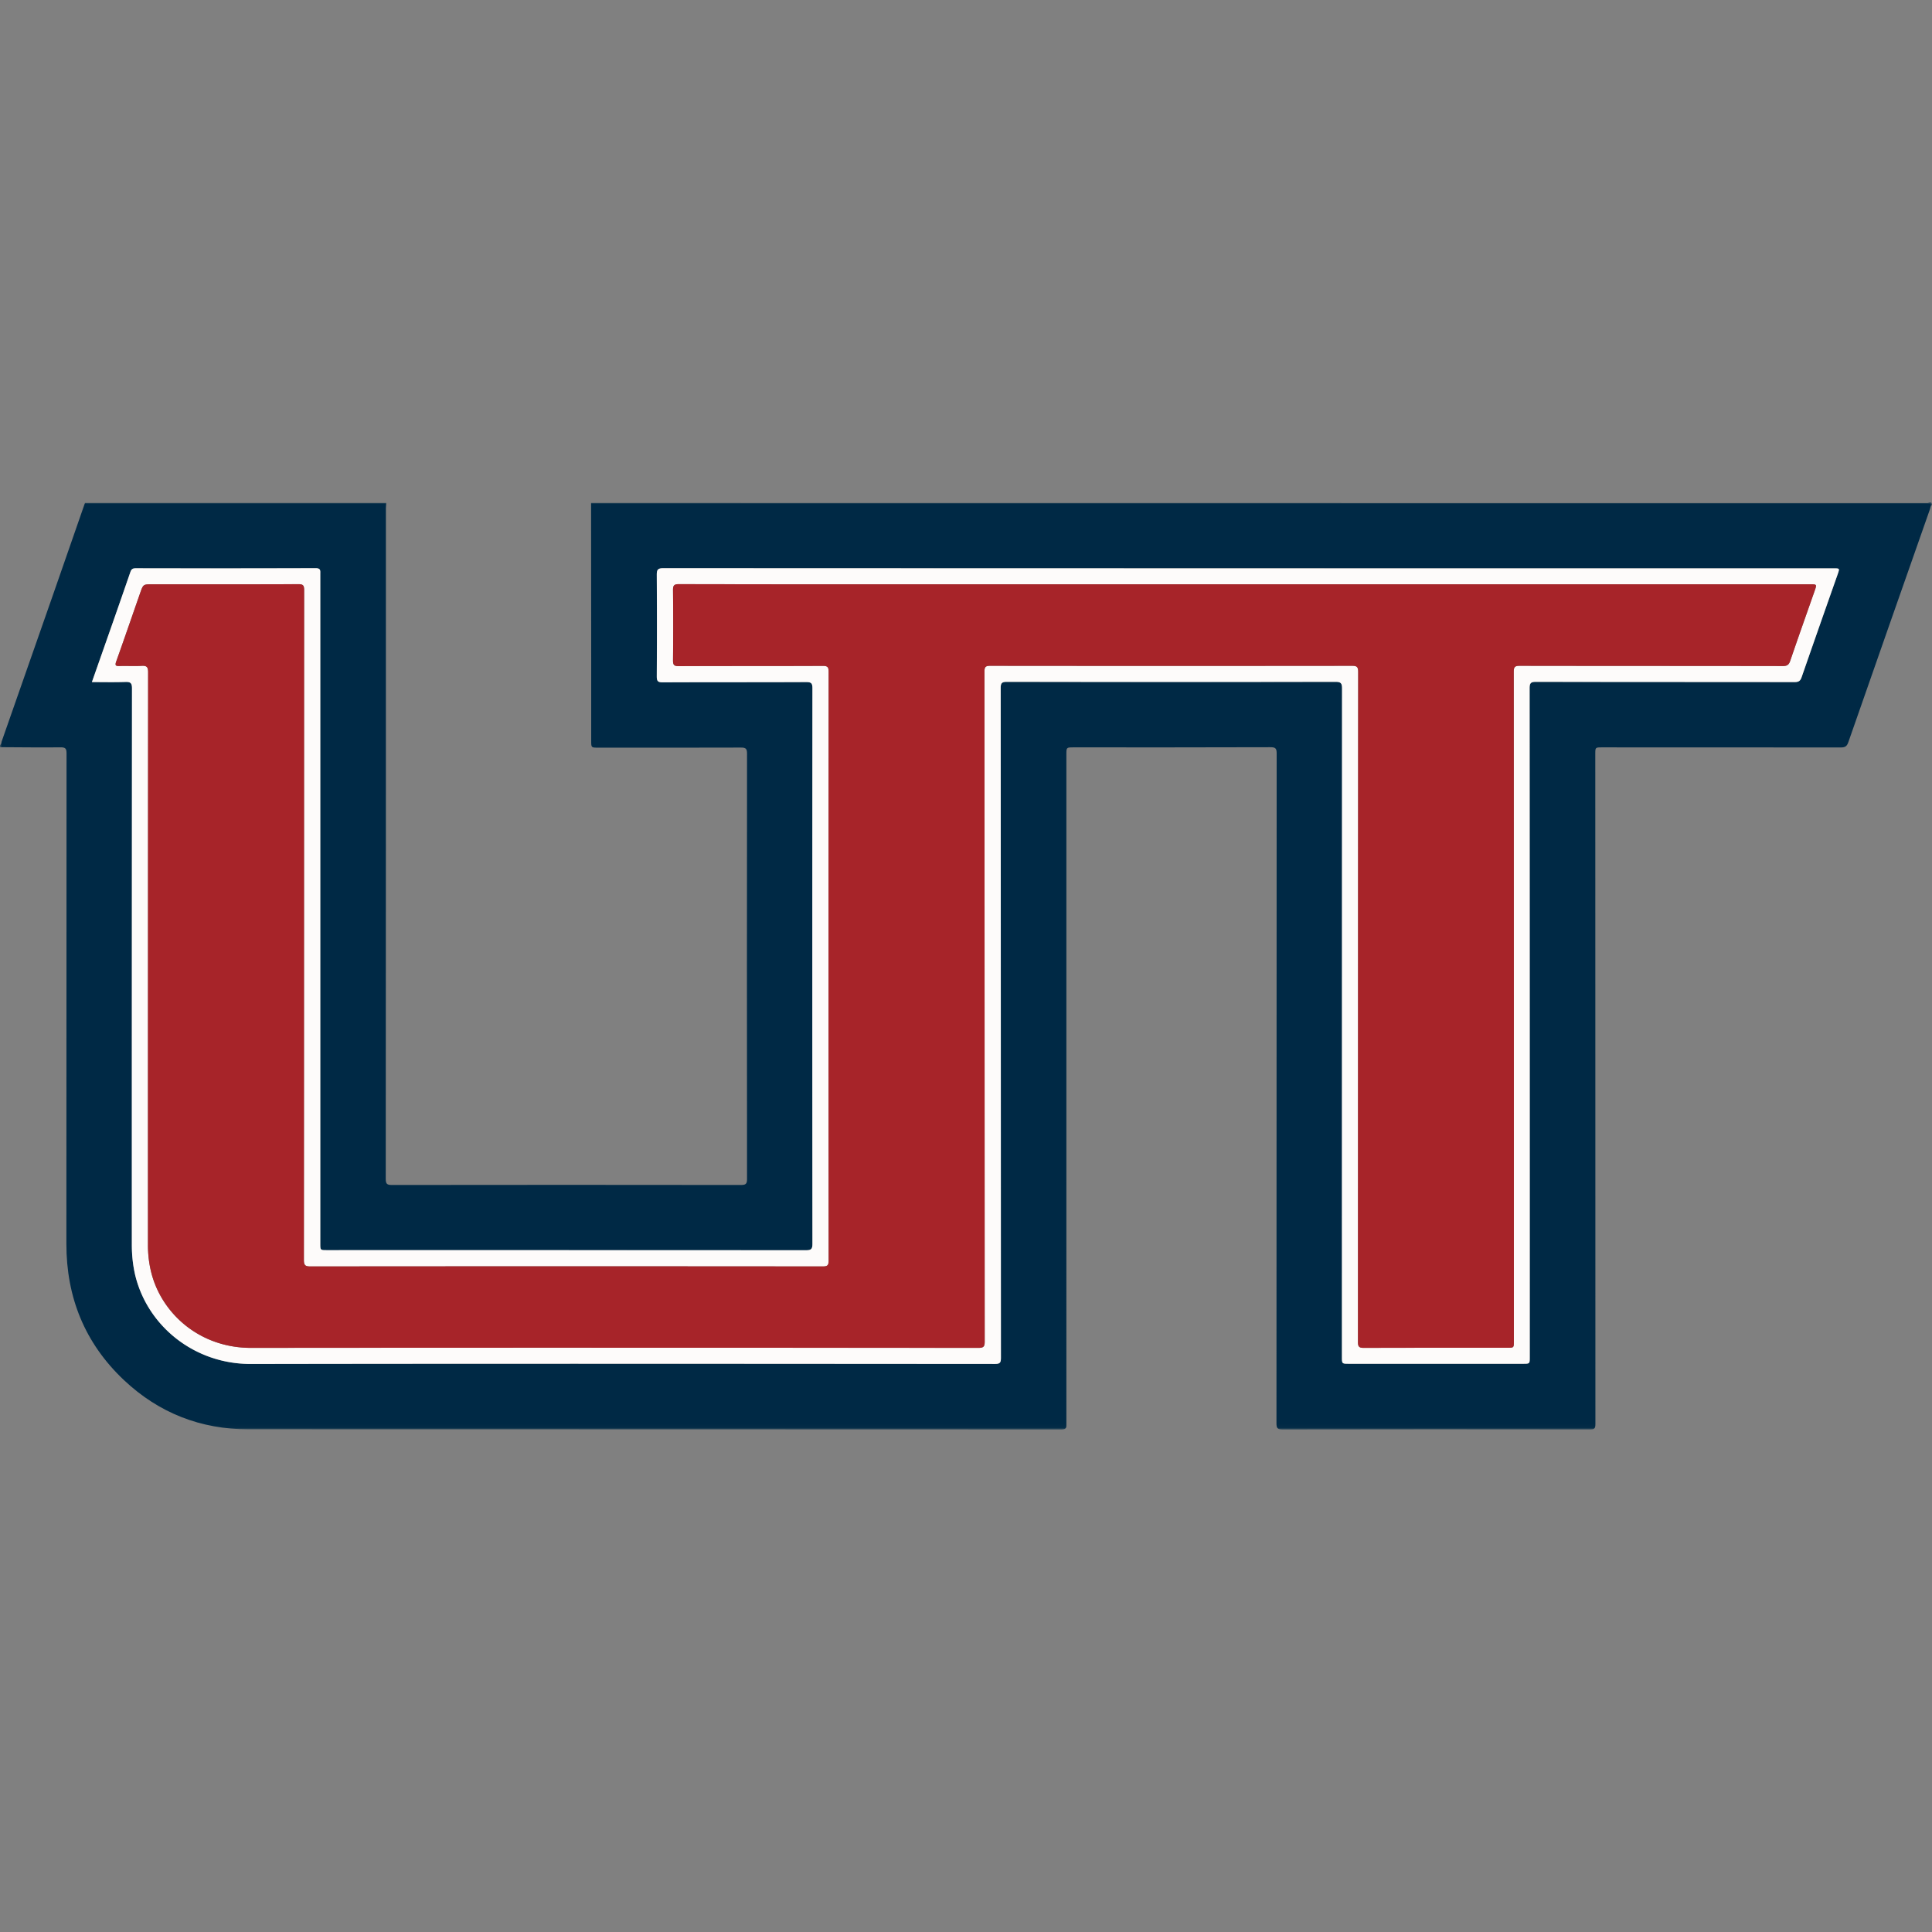 <svg xmlns="http://www.w3.org/2000/svg" fill="none" viewBox="0 0 500 500">
 <rect x="0" y="0" width="500" height="500" fill="#808080" stroke="none"/>
 <mask id="12098a" width="500" height="240" x="0" y="130" maskUnits="userSpaceOnUse" style="mask-type:luminance">
  <path fill="#fff" d="M0 130h500v239.96H0z"/>
 </mask>
 <g mask="url(#12098a)">
  <path fill="#002945" fill-rule="evenodd" d="M23.8 176.52c2.97 0 5.8.07 8.63-.03 1.32-.05 1.73.24 1.73 1.66q-.06 71.82-.04 143.63c0 2.72.2 5.41.83 8.06 3.17 13.41 15.42 23.17 29.9 23.15 64.22-.1 128.44-.05 192.67-.01 1.32 0 1.52-.38 1.52-1.6-.03-57.75-.02-115.51-.06-173.27 0-1.26.22-1.65 1.6-1.65q42.53.07 85.05 0c1.36 0 1.69.34 1.69 1.7q-.04 86.5-.03 173c0 1.78 0 1.78 1.83 1.78h45.02c1.76 0 1.76 0 1.76-1.7q0-86.58-.03-173.15c0-1.34.34-1.63 1.65-1.63 22.31.05 44.62.03 66.93.06 1.08 0 1.49-.33 1.82-1.3q4.63-13.33 9.33-26.64c.52-1.5.52-1.5-1.03-1.5h-77.7q-112.6.01-225.22-.03c-1.4 0-1.68.38-1.68 1.72q.1 13.12 0 26.23c0 1.21.22 1.6 1.54 1.6 12.38-.07 24.76-.02 37.14-.08 1.35 0 1.6.35 1.6 1.63q-.05 71.9.01 143.77c0 1.43-.43 1.64-1.73 1.64q-61.95-.03-123.9-.02c-1.74 0-1.74 0-1.74-1.7V148.57c0-.84.17-1.52-1.18-1.52-15.53.06-31.06.04-46.6.02-.77 0-1.11.22-1.37.98-2.06 6.01-4.18 12.01-6.28 18.01l-3.67 10.46Zm129.17-46.37q172.93 0 345.85.03c.33 0 1.21-.64 1.18.5-.4.26-.4.73-.54 1.13q-10.59 30.13-21.12 60.29c-.37 1.05-.83 1.34-1.92 1.34q-30.9-.03-61.81-.02c-1.75 0-1.75 0-1.75 1.71q0 86.7.03 173.4c0 1.14-.24 1.43-1.41 1.42q-39.77-.06-79.53.01c-1.37 0-1.6-.37-1.6-1.64l.05-173.27c0-1.27-.21-1.68-1.6-1.67-16.98.06-33.95.04-50.92.04-1.9 0-1.9 0-1.9 1.84V368.4c0 .91.12 1.56-1.28 1.56-70.13-.04-140.26-.02-210.39-.05-12.37 0-23.2-4.23-32.2-12.71-10.14-9.55-14.95-21.43-14.93-35.35.04-42.28 0-84.56.04-126.84 0-1.22-.23-1.62-1.54-1.6-5.25.06-10.5-.02-15.75-.04v-.52c.43-.2.4-.65.51-.98q6.6-18.78 13.15-37.57l8.4-24.15h77.96q-.06.64-.08 1.3.01 86.83-.04 173.67c0 1.3.36 1.55 1.6 1.55q45.15-.06 90.3 0c1.22 0 1.61-.23 1.6-1.55q-.05-55.02 0-110.05c0-1.22-.24-1.61-1.55-1.6-12.34.05-24.67.02-37.01.02-1.77 0-1.77 0-1.77-1.83v-21.5q0-20.01-.03-40.01" clip-rule="evenodd"/>
 </g>
 <path fill="#FDFBFA" fill-rule="evenodd" d="M322.2 151.21h-76.13q-35.18.01-70.35-.03c-1.32 0-1.56.37-1.55 1.6q.1 9.04 0 18.1c0 1.13.21 1.52 1.47 1.52 12.42-.06 24.85-.01 37.27-.07 1.3 0 1.54.34 1.54 1.57q-.06 76.14 0 152.3c0 1.24-.27 1.55-1.55 1.55q-66.28-.06-132.56 0c-1.34 0-1.7-.3-1.7-1.67.05-57.8.04-115.6.07-173.41 0-1.22-.34-1.49-1.51-1.48q-18.9.04-37.8.02c-2.33 0-2.34 0-3.11 2.23-2.07 5.9-4.1 11.83-6.2 17.72-.4 1.08-.14 1.24.88 1.2 1.88-.06 3.77.07 5.64-.04 1.32-.08 1.72.24 1.72 1.66q-.05 74.04-.04 148.09c0 2.54.27 5.04.92 7.5 2.76 10.5 12.55 19.28 25.78 19.26a114640 114640 0 0 1 188.21 0c1.32 0 1.64-.3 1.64-1.63-.04-57.8-.03-115.6-.06-173.4 0-1.2.3-1.5 1.49-1.49q46.78.05 93.58 0c1.27 0 1.64.23 1.64 1.6-.04 57.8-.03 115.6-.06 173.4 0 1.2.3 1.52 1.5 1.52q18.58-.05 37.15-.03c1.7 0 1.7 0 1.7-1.66q.01-86.64-.02-173.27c0-1.27.29-1.56 1.55-1.56 22.7.04 45.42.02 68.12.06 1.13 0 1.55-.37 1.9-1.4 2.04-6 4.17-11.98 6.27-17.97.63-1.79.63-1.79-1.2-1.79zm-298.41 25.3 3.67-10.45q3.17-9 6.28-18.01c.26-.76.6-.98 1.38-.98q23.3.05 46.59-.02c1.35 0 1.18.68 1.18 1.52v173.27c0 1.7 0 1.7 1.74 1.7q61.95-.01 123.9.02c1.3 0 1.73-.21 1.73-1.64q-.06-71.88 0-143.77c0-1.28-.26-1.64-1.61-1.63-12.38.06-24.76.01-37.15.07-1.31 0-1.53-.38-1.52-1.59q.08-13.12 0-26.23c-.01-1.34.27-1.72 1.67-1.72q112.62.05 225.22.04h77.7c1.55 0 1.55 0 1.03 1.5q-4.7 13.3-9.33 26.63c-.33.97-.74 1.3-1.82 1.3-22.3-.03-44.62-.01-66.93-.06-1.3 0-1.66.28-1.66 1.63q.05 86.57.04 173.15c0 1.7 0 1.7-1.76 1.7h-45.02c-1.83 0-1.83 0-1.83-1.77q0-86.5.03-173.01c0-1.36-.33-1.7-1.7-1.7q-42.52.08-85.04 0c-1.38 0-1.6.39-1.6 1.65.04 57.76.03 115.52.06 173.27 0 1.22-.2 1.6-1.52 1.6-64.23-.04-128.45-.1-192.68.01-14.47.02-26.72-9.74-29.89-23.15a35 35 0 0 1-.83-8.06q-.01-71.81.04-143.63c0-1.42-.41-1.7-1.73-1.66-2.82.1-5.66.03-8.64.03Z" clip-rule="evenodd"/>
 <path fill="#A72429" fill-rule="evenodd" d="M322.2 151.21h146.2c1.83 0 1.83 0 1.2 1.79-2.1 5.99-4.23 11.97-6.28 17.98-.34 1.02-.76 1.39-1.89 1.39-22.7-.04-45.4-.02-68.12-.06-1.26 0-1.55.3-1.55 1.56q.04 86.63.03 173.27c0 1.66 0 1.66-1.71 1.66q-18.57-.01-37.14.03c-1.2 0-1.5-.31-1.5-1.52.02-57.8.01-115.6.06-173.4 0-1.37-.38-1.6-1.65-1.6q-46.8.05-93.58 0c-1.19 0-1.49.29-1.49 1.48l.06 173.41c0 1.33-.32 1.63-1.64 1.63-62.73-.03-125.47-.06-188.2 0-13.24.02-23.03-8.76-25.79-19.25a29 29 0 0 1-.92-7.51q-.01-74.05.04-148.1c0-1.4-.4-1.73-1.72-1.65-1.87.11-3.76-.02-5.64.05-1.02.03-1.27-.13-.89-1.2 2.11-5.9 4.14-11.82 6.2-17.73.79-2.23.8-2.23 3.12-2.23 12.6 0 25.2.02 37.8-.03 1.18 0 1.51.27 1.51 1.49-.03 57.8-.02 115.6-.06 173.4 0 1.38.35 1.68 1.7 1.68q66.28-.06 132.55 0c1.28 0 1.55-.3 1.55-1.56q-.06-76.15 0-152.29c0-1.23-.24-1.58-1.53-1.57-12.43.06-24.85.01-37.28.07-1.26 0-1.47-.39-1.46-1.53q.08-9.04 0-18.1c-.02-1.22.23-1.6 1.54-1.6 23.45.06 46.9.04 70.35.04z" clip-rule="evenodd"/>
</svg>
